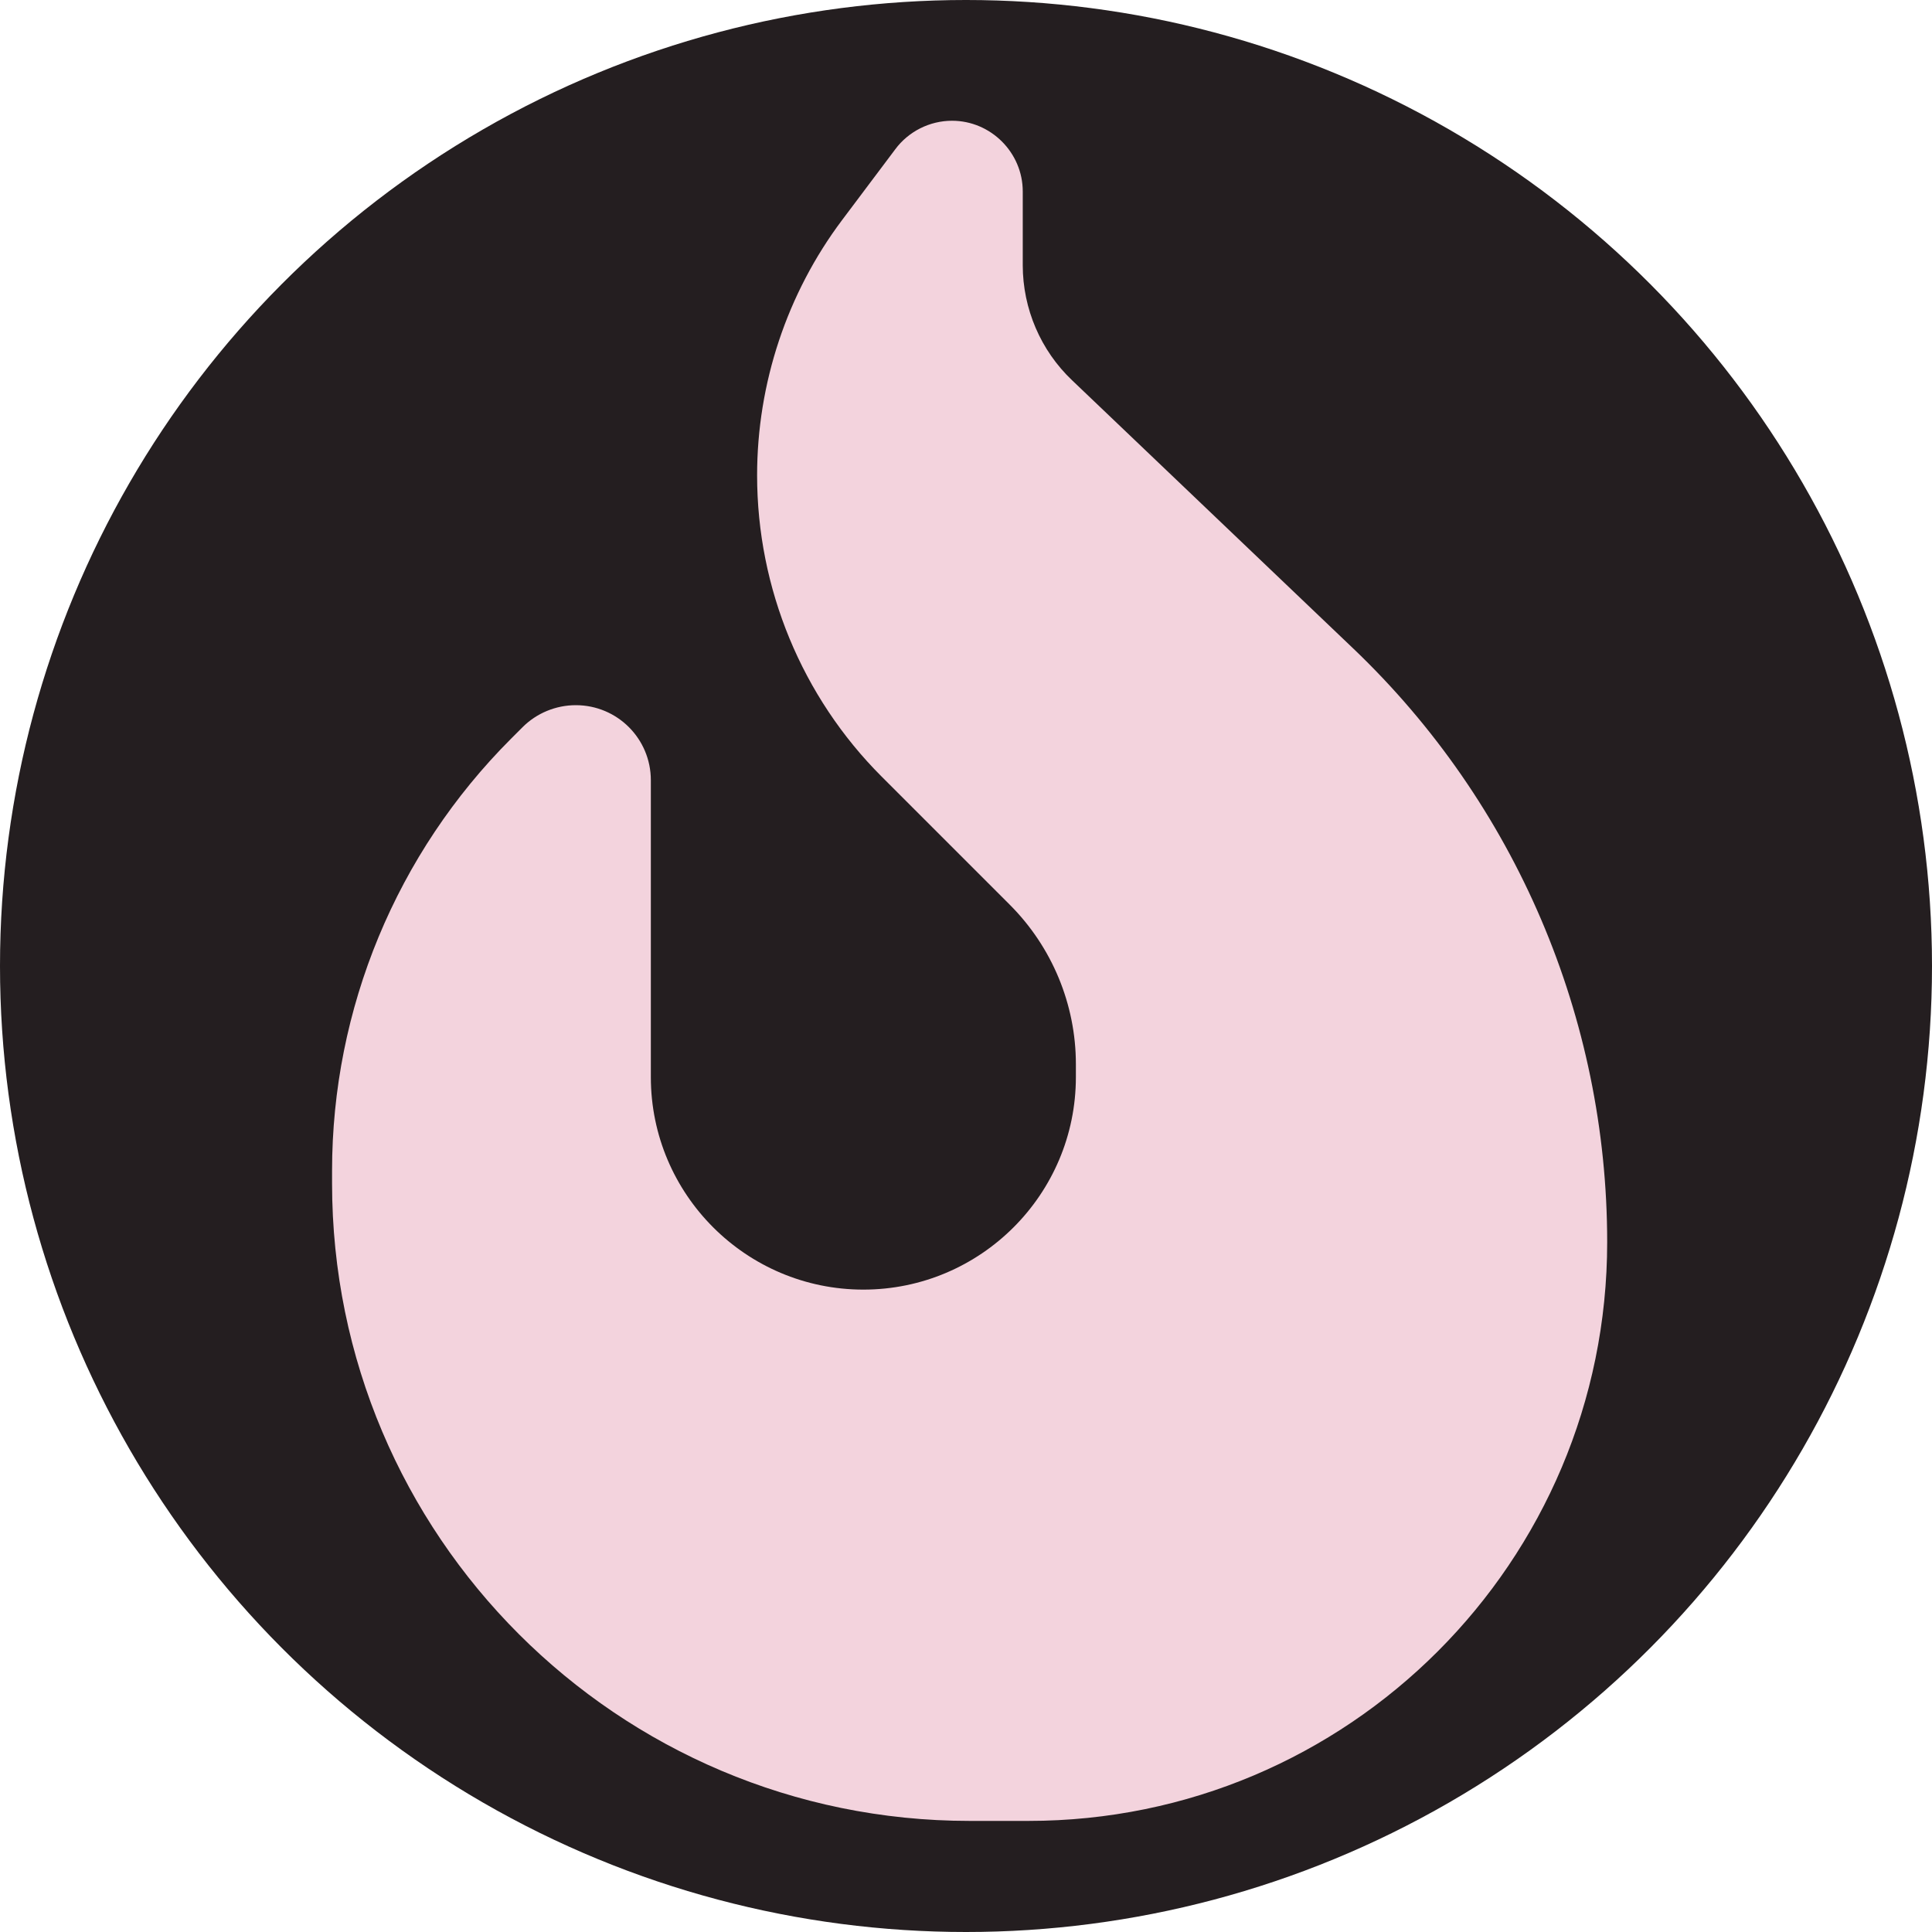 <?xml version="1.0" encoding="UTF-8" standalone="no"?>
<!DOCTYPE svg PUBLIC "-//W3C//DTD SVG 1.1//EN" "http://www.w3.org/Graphics/SVG/1.1/DTD/svg11.dtd">
<svg width="100%" height="100%" viewBox="0 0 32 32" version="1.1" xmlns="http://www.w3.org/2000/svg" xmlns:xlink="http://www.w3.org/1999/xlink" xml:space="preserve" xmlns:serif="http://www.serif.com/" style="fill-rule:evenodd;clip-rule:evenodd;stroke-linejoin:round;stroke-miterlimit:2;">
    <circle cx="16" cy="16" r="16" style="fill:rgb(36,30,32);"/>
    <g transform="matrix(0.055,0,0,0.055,5.5,2)">
        <path d="M153.6,29.9L169.6,8.6C173.6,3.2 180,0 186.7,0C198.4,0 208,9.6 208,21.3L208,43.5C208,56.6 213.4,69.2 222.9,78.2L307.6,159C356.4,205.6 384,270.2 384,337.7C384,434 306,512 209.7,512L192,512C86,512 0,426 0,320L0,316.2C0,267.4 19.4,220.6 53.9,186.1L57.4,182.6C61.6,178.4 67.4,176 73.4,176C85.9,176 96,186.1 96,198.6L96,288C96,323.3 124.7,352 160,352C195.3,352 224,323.3 224,288L224,284.1C224,266.1 216.8,248.8 204.1,236.1L165.5,197.5C141.5,173.5 128,140.8 128,106.8C128,79.1 137,52 153.6,29.9Z" style="fill:rgb(243,211,221);fill-rule:nonzero;"/>
    </g>
</svg>
